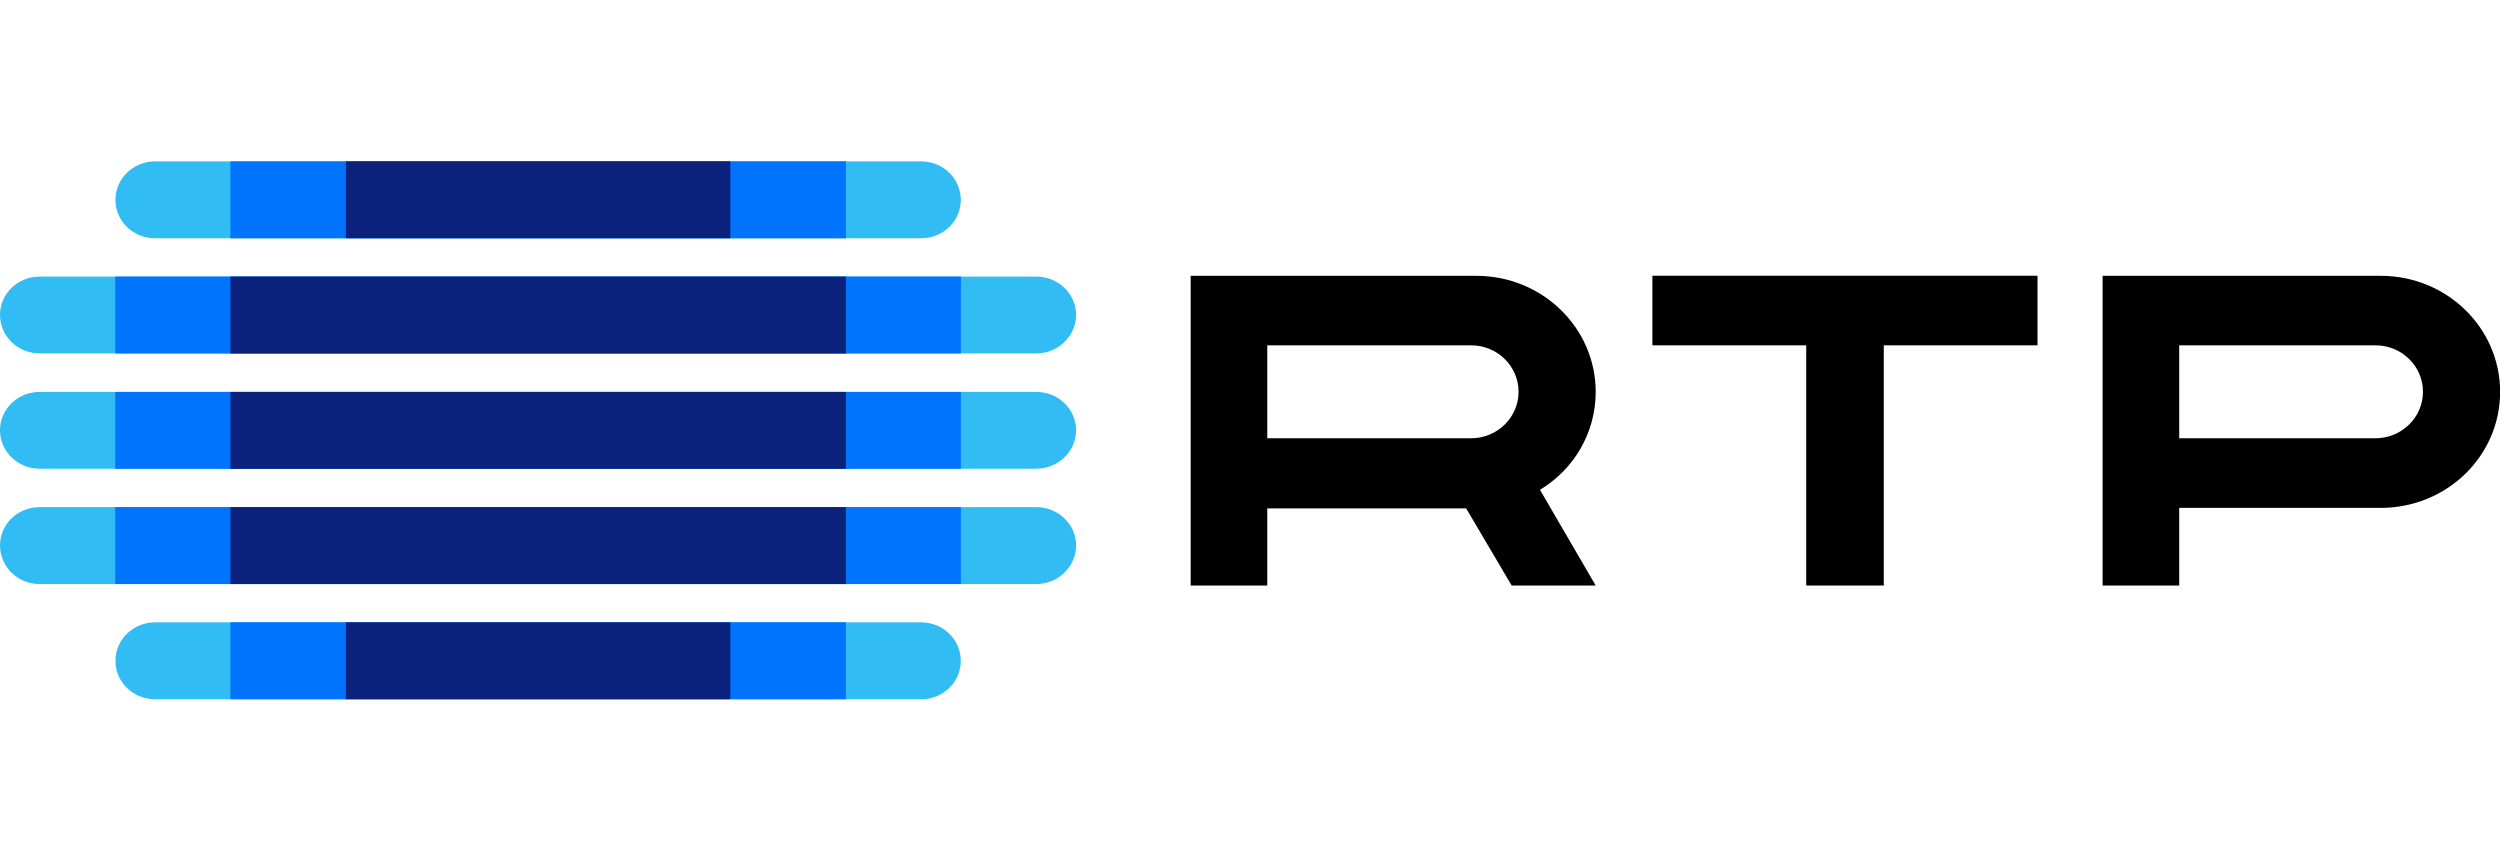 <?xml version="1.0" encoding="UTF-8"?><svg id="Layer_1" xmlns="http://www.w3.org/2000/svg" viewBox="0 0 232.39 80"><defs><style>.cls-1{fill:#0074ff;}.cls-2{fill:#fff;}.cls-3{fill:#31bcf3;fill-rule:evenodd;}.cls-4{fill:#0b227d;}</style></defs><rect class="cls-2" width="232.39" height="80"/><path class="cls-3" d="M14.42,15h71.2c2.05,0,3.69,1.6,3.69,3.58s-1.64,3.57-3.69,3.57H14.42c-2.04,0-3.69-1.59-3.69-3.57s1.65-3.58,3.69-3.58Z"/><rect class="cls-1" x="21.42" y="15" width="57.21" height="7.15"/><rect class="cls-4" x="32.15" y="15" width="35.74" height="7.15"/><path class="cls-3" d="M14.42,57.85h71.2c2.05,0,3.69,1.6,3.69,3.58s-1.64,3.57-3.69,3.57H14.42c-2.04,0-3.69-1.59-3.69-3.57s1.65-3.58,3.69-3.58Z"/><rect class="cls-1" x="21.42" y="57.85" width="57.21" height="7.15"/><rect class="cls-4" x="32.15" y="57.85" width="35.74" height="7.15"/><path class="cls-3" d="M3.69,25.71h92.64c2.04,0,3.7,1.6,3.7,3.56s-1.66,3.58-3.7,3.58H3.69c-2.05,0-3.69-1.61-3.69-3.58s1.65-3.56,3.69-3.56Z"/><rect class="cls-1" x="10.71" y="25.71" width="78.61" height="7.15"/><rect class="cls-4" x="21.42" y="25.71" width="57.21" height="7.15"/><path class="cls-3" d="M3.69,36.43h92.64c2.04,0,3.7,1.6,3.7,3.56s-1.66,3.58-3.7,3.58H3.69c-2.05,0-3.69-1.61-3.69-3.58s1.65-3.56,3.69-3.56Z"/><rect class="cls-1" x="10.71" y="36.43" width="78.61" height="7.15"/><rect class="cls-4" x="21.42" y="36.43" width="57.21" height="7.15"/><path class="cls-3" d="M3.69,47.14h92.64c2.04,0,3.7,1.6,3.7,3.56s-1.66,3.59-3.7,3.59H3.69c-2.05,0-3.69-1.61-3.69-3.59s1.65-3.56,3.69-3.56Z"/><rect class="cls-1" x="10.71" y="47.14" width="78.61" height="7.15"/><rect class="cls-4" x="21.42" y="47.14" width="57.21" height="7.15"/><path d="M117.8,32.1v8.64h18.94c2.46,0,4.42-1.95,4.42-4.32s-1.96-4.32-4.42-4.32h-18.94ZM117.8,47.26v7.17h-7.12v-28.79h26.56c6.12,0,11.09,4.83,11.09,10.79,0,3.85-2.07,7.23-5.18,9.1l5.18,8.9h-7.81l-4.23-7.17h-18.49M202.57,32.1v8.64h18.24c2.45,0,4.42-1.95,4.42-4.32s-1.96-4.32-4.42-4.32h-18.24ZM202.57,47.21v7.22h-7.12v-28.79h25.86c6.13,0,11.09,4.83,11.09,10.79s-4.96,10.78-11.09,10.78h-18.74M153.6,32.1v-6.47h35.8v6.47h-14.29v22.33h-7.21v-22.33h-14.3Z"/></svg>